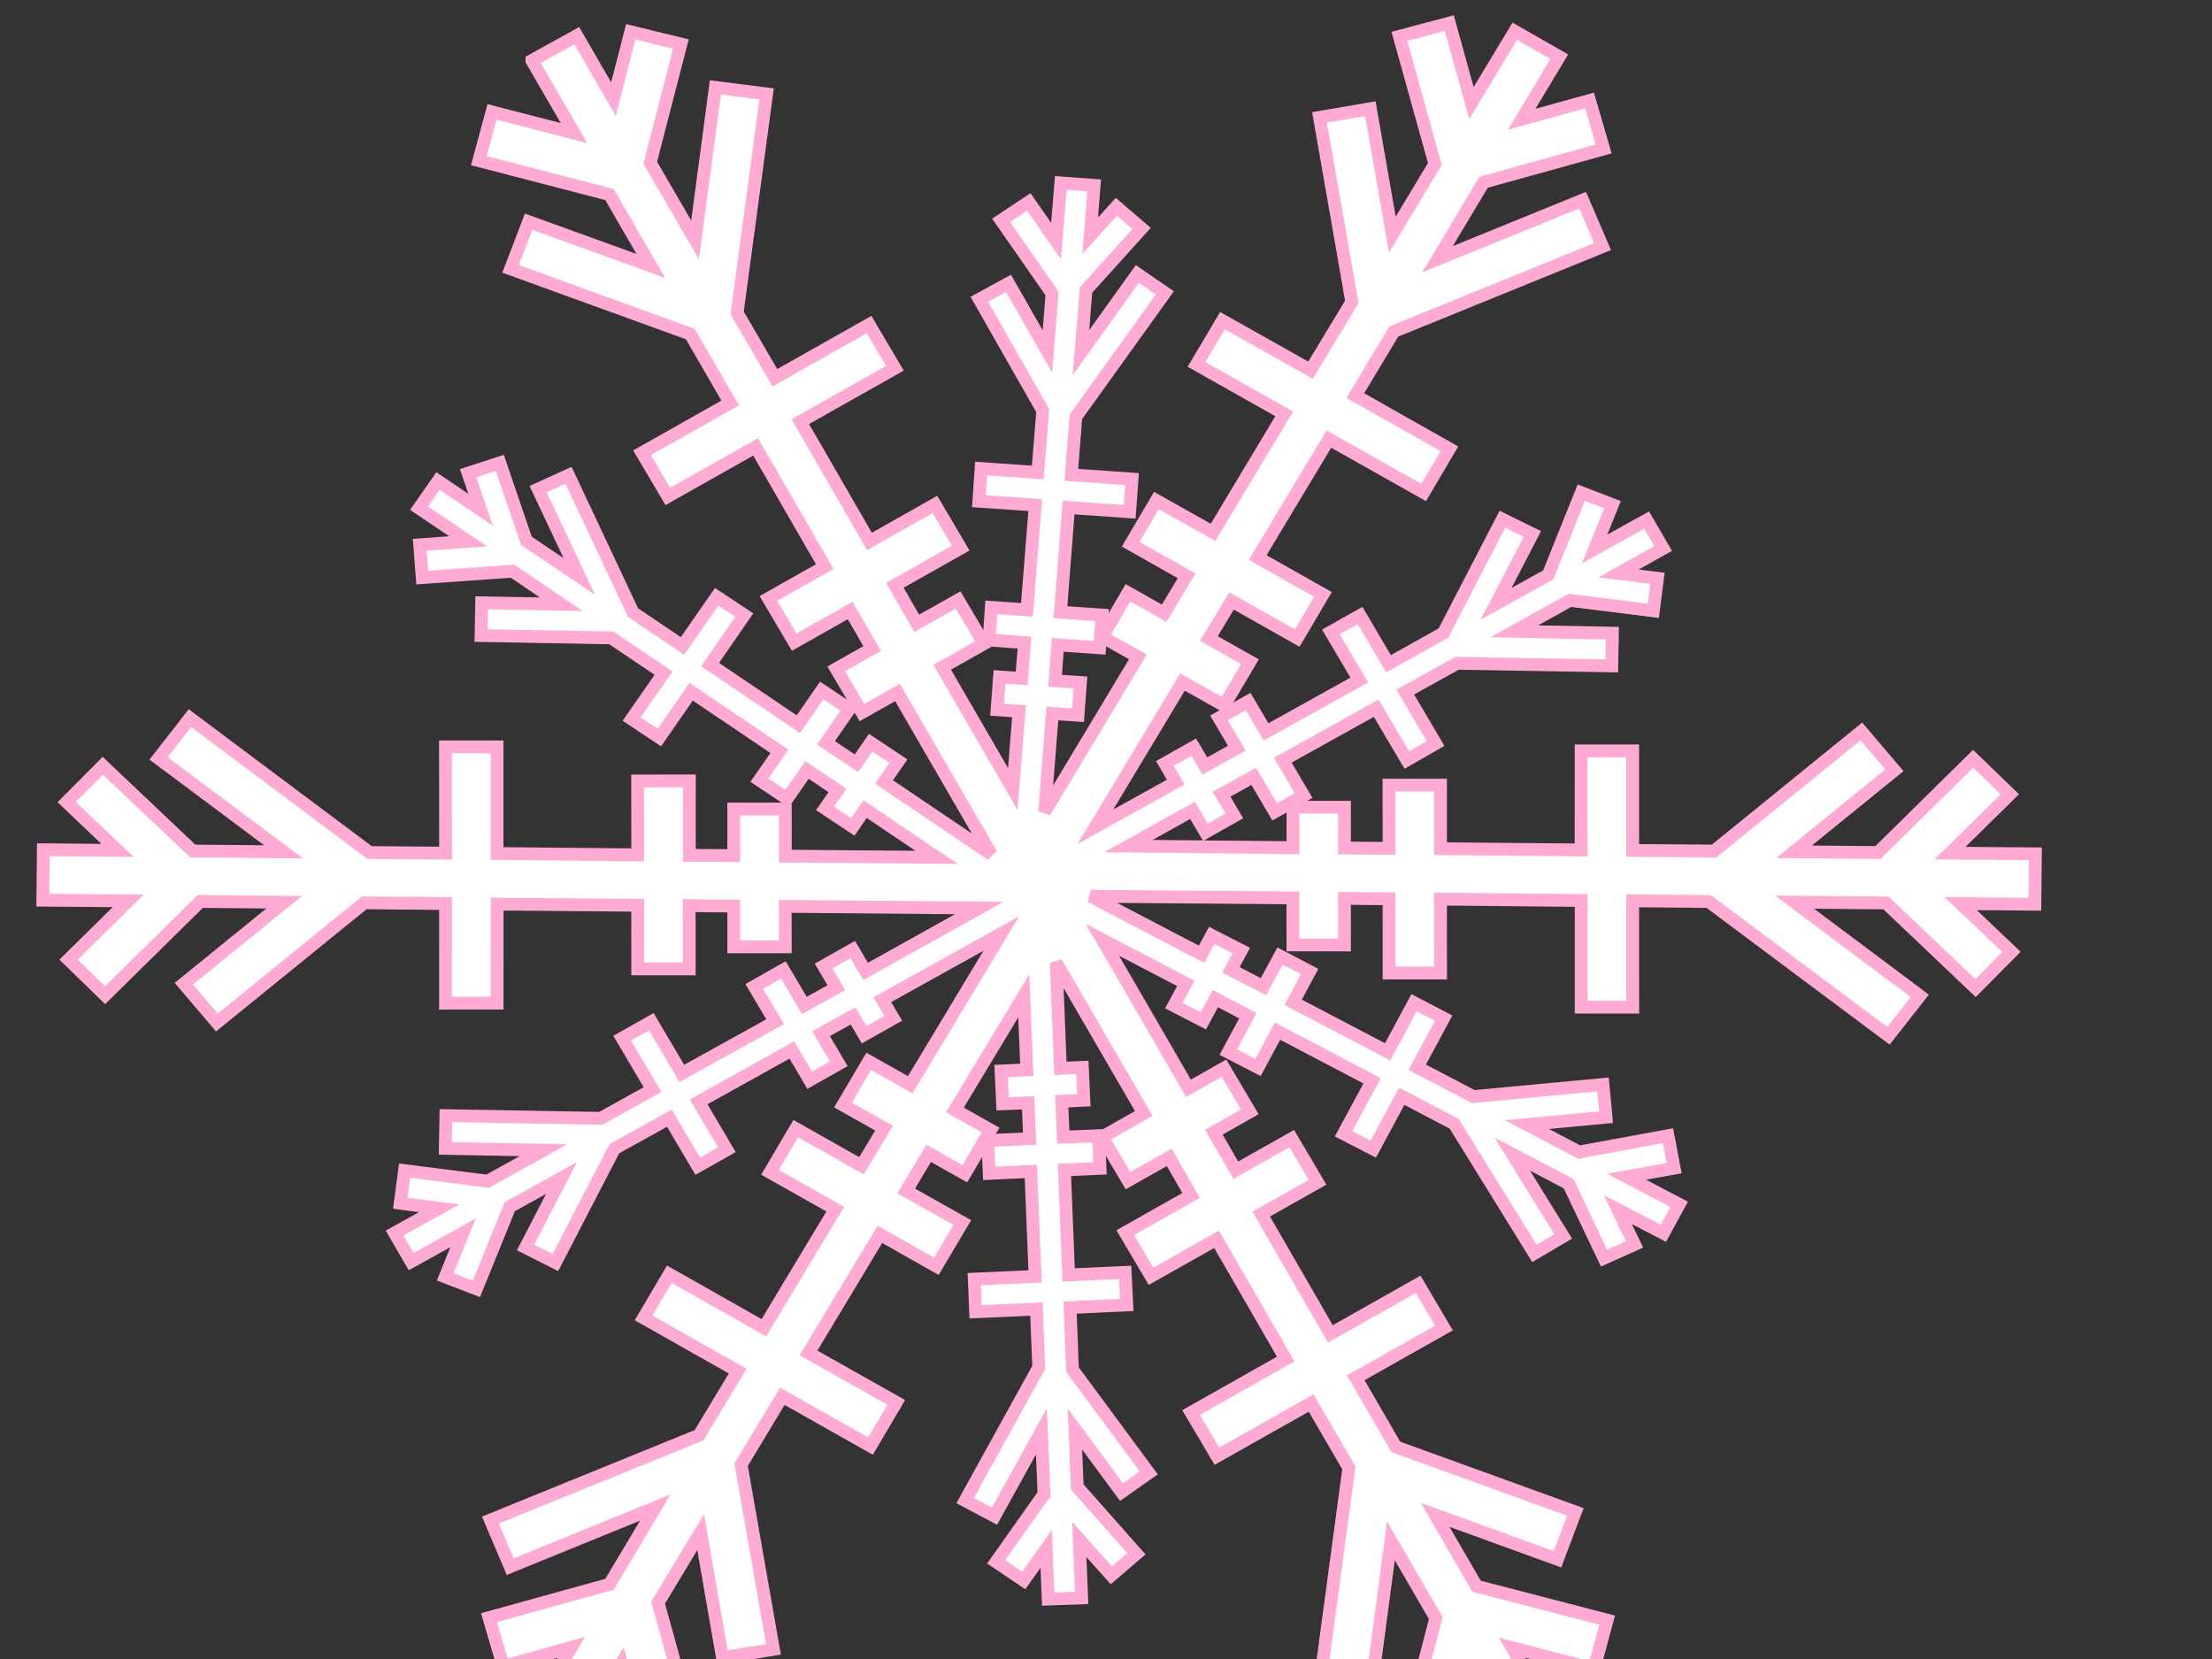 <?xml version="1.0"?><svg width="640" height="480" xmlns="http://www.w3.org/2000/svg">
 <rect width="100%" height="100%" fill="#333333" stroke="none"/>
 <title>Snowflake</title>
 <g>
  <title>Layer 1</title>
  <path fill="#ffffff" fill-rule="evenodd" stroke="#ffaad4" stroke-width="3.703" stroke-miterlimit="4" id="path11444" d="m153.892,17.512l12.164,20.982l-23.698,-6.116l-3.816,14.1l37.795,9.809l11.969,20.651l-35.361,-12.795l-5.211,13.641l51.989,18.871l11.547,19.937l-25.52,14.407l7.465,12.641l25.407,-14.343l16.043,27.805l3.968,6.847l-16.301,9.203l7.464,12.641l16.189,-9.139l6.346,11.001c-3.387,1.912 -9.685,5.468 -10.399,5.871l7.464,12.641c0.706,-0.398 6.957,-3.927 10.287,-5.807l27.127,46.831l-31.035,-20.954c1.751,-2.525 2.952,-4.27 4.167,-6.017l-8.035,-5.357c-1.205,1.733 -2.375,3.481 -4.11,5.984l-8.827,-5.936l6.815,-9.783l-8.035,-5.357l-6.759,9.751l-25.543,-17.238l9.91,-14.316l-8.003,-5.302l-9.886,14.228l-14.318,-9.652l-18.665,-39.735l-8.798,4.014l11.902,25.233l-15.288,-10.277l-7.694,-22.552l-9.18,2.984l3.614,10.564l-12.315,-8.29l-5.479,7.857l14.197,9.573l-14.012,1.021l0.727,9.483l26.117,-1.846l1.09,0.704l13.018,8.847l-23.027,-0.412l-0.174,9.479l37.64,0.663l15.166,10.199l-9.246,13.281l8.035,5.357l9.19,-13.249l25.543,17.238l-5.799,8.331l8.035,5.357l5.743,-8.298l8.827,5.936c-1.124,1.621 -3.36,4.831 -3.608,5.188l8.035,5.357c0.245,-0.353 2.444,-3.558 3.552,-5.156l9.86,6.672l10.829,7.297l-43.758,-0.36c-0.001,-5.75 -0.021,-9.662 -0.021,-13.619l-14.919,-0.005c0,3.915 0.013,7.79 0.013,13.476l-12.857,-0.07l0.014,-21.553l-14.974,0.026l0.033,21.38l-40.707,-0.397l-0.003,-30.851l-14.919,-0.006l0.028,30.764l-21.996,-0.188l-51.968,-38.889l-9.085,11.65l36.207,27.049l-26.303,-0.248l-26.028,-24.66l-10.434,10.507l14.7,13.98l-21.472,-0.19l-0.151,14.595l24.701,0.2l-17.248,16.992l10.577,10.298l27.531,-27.121l24.266,0.225l-29.028,23.569l9.559,11.239l42.656,-34.634l22.375,0.194l1.135,0.019l-0.006,28.804l14.918,0.005l0.015,-28.661l40.674,0.342l-0.005,18.397l14.919,0.006l-0.02,-18.311l5.298,0.088l7.592,0.037c0.001,3.854 -0.002,10.991 -0.002,11.8l14.918,0.006c0,-0.802 -0.021,-7.903 -0.021,-11.713l56.124,0.488l-32.869,18.335c-1.567,-2.655 -2.646,-4.482 -3.732,-6.321l-8.431,4.76c1.076,1.823 2.147,3.636 3.7,6.266l-9.252,5.15l-6.068,-10.279l-8.432,4.76l6.037,10.223l-26.999,14.949l-8.828,-14.95l-8.431,4.76l8.794,14.894l-14.96,8.3l-44.831,-0.781l-0.174,9.479l28.413,0.521l-16.141,8.966l-24.061,-3.052l-1.254,9.429l11.286,1.47l-12.937,7.156l4.812,8.277l15.017,-8.331l-5.151,12.727l9.025,3.48l9.649,-23.768l14.961,-8.299l-10.399,20.087l8.642,4.355l17.055,-32.932l15.917,-8.839l8.211,13.906l8.431,-4.76l-8.178,-13.851l26.966,-15.003l5.16,8.739l8.432,-4.76l-5.128,-8.684l3.429,-1.936l5.822,-3.214c1.004,1.701 2.992,5.068 3.213,5.442l8.432,-4.76c-0.219,-0.37 -2.193,-3.713 -3.181,-5.387l34.419,-19.137l-26.337,43.742c-5.073,-2.859 -8.523,-4.8 -12.018,-6.773l-7.454,12.636c3.459,1.952 6.881,3.867 11.898,6.694l-2.19,3.654l-4.354,7.222l-19.009,-10.741l-7.454,12.636l18.888,10.663l-20.663,34.309l-27.355,-15.483l-7.454,12.636l27.233,15.405l-11.162,18.54l-60.374,24.556l5.713,13.484l41.987,-17.108l-6.511,10.931l-6.752,11.286l-34.856,9.638l4.122,14.088l19.699,-5.478l-10.898,18.098l12.842,7.407l12.561,-20.868l6.426,23.194l14.393,-3.801l-10.207,-36.962l12.297,-20.427l6.332,36.365l14.738,-2.457l-9.357,-53.418l11.93,-19.78l25.514,14.397l7.454,-12.635l-25.393,-14.319l20.663,-34.31l16.329,9.25l7.51,-12.668l-16.264,-9.139l6.544,-10.876c3.416,1.924 9.734,5.492 10.453,5.898l7.454,-12.636c-0.709,-0.401 -6.979,-3.931 -10.332,-5.82l19.928,-33.015l0.79,19.487l0.089,1.929c-3.13,0.138 -5.29,0.226 -7.454,0.323l0.438,9.5c2.147,-0.097 4.294,-0.155 7.398,-0.292l0.434,10.381l-12.123,0.541l0.438,9.5l12.033,-0.564l1.226,30.381l-17.604,0.777l0.405,9.444l17.604,-0.777l0.177,5.25l0.479,11.602l-21.304,38.555l8.507,4.505l13.558,-24.51l0.767,18.182l-0.056,0.031l-13.807,19.52l7.979,5.389l6.503,-9.168l0.574,14.553l9.691,-0.341l-0.689,-16.906l9.274,10.374l7.265,-6.227l-17.123,-19.353l-0.68,-16.765l13.48,18.26l7.888,-5.553l-22.075,-29.896l-0.693,-17.93l16.412,-0.764l-0.461,-9.413l-16.356,0.733l-1.225,-30.381l10.295,-0.462l-0.406,-9.445l-10.238,0.43l-0.434,-10.381c1.999,-0.088 5.967,-0.299 6.407,-0.319l-0.438,-9.499c-0.435,0.019 -4.379,0.2 -6.351,0.287l-1.21,-30.609l11.709,20.211l13.625,23.455c-5.078,2.867 -8.528,4.814 -12.03,6.791l7.465,12.641c3.468,-1.958 6.889,-3.889 11.916,-6.728l6.346,11.002l-19.055,10.757l7.464,12.642l18.943,-10.695l4.553,7.837l15.458,26.816l-27.374,15.454l7.464,12.641l27.262,-15.39l10.889,18.695l0.033,0.056l-8.527,63.367l14.83,1.888l5.869,-44.132l12.975,22.354l-8.885,34.33l14.557,3.581l4.999,-19.457l10.574,18.287l12.993,-7.188l-12.163,-20.981l23.697,6.115l3.816,-14.099l-37.795,-9.81l-11.969,-20.651l35.394,12.85l5.179,-13.696l-51.958,-18.816l-11.579,-19.992l25.52,-14.406l-7.464,-12.642l-25.408,14.343l-20.011,-34.652l16.301,-9.203l-7.464,-12.641l-16.189,9.139l-6.346,-11.001c3.388,-1.913 9.684,-5.467 10.399,-5.871l-7.464,-12.641c-0.707,0.399 -6.955,3.926 -10.287,5.807l-14.866,-25.685l-10.046,-17.266l24.154,12.6c-1.455,2.702 -2.464,4.557 -3.472,6.431l8.529,4.418c1.007,-1.869 2.015,-3.731 3.473,-6.431l9.434,4.935l-5.692,10.541l8.618,4.442l5.636,-10.51l24.759,12.991l2.615,1.382l-8.279,15.3l8.618,4.442l8.223,-15.269l2.373,1.226l12.831,6.754l23.18,37.479l8.334,-4.924l-14.72,-23.788l3.244,1.686l13.041,6.855l10.251,21.548l8.829,-3.959l-4.836,-10.094l13.186,6.846l4.575,-8.372l-15.204,-7.979l13.748,-2.484l-1.798,-9.392l-25.621,4.717l-0.056,0.031l-15.115,-7.955l22.87,-2.139l-0.872,-9.474l-37.5,3.509l-16.254,-8.486l7.648,-14.211l-8.562,-4.473l-7.648,14.211l-27.341,-14.319l4.774,-8.924l-8.563,-4.473l-4.806,8.869l-9.401,-4.879c0.942,-1.744 2.795,-5.196 3.001,-5.579l-8.586,-4.386c-0.201,0.374 -2.014,3.774 -2.921,5.46l-32.087,-16.77l58.508,0.462c0,5.75 0.022,9.662 0.021,13.618l14.919,0.007c0,-3.916 -0.013,-7.791 -0.014,-13.477l12.89,0.125l0.01,21.467l14.918,0.005l-0.033,-21.38l13.035,0.117l27.672,0.28l0.003,30.851l14.918,0.006l-0.027,-30.764l21.995,0.188l52.025,38.858l9.06,-11.564l-36.239,-27.103l26.448,0.239l25.939,24.637l10.378,-10.476l-14.7,-13.98l21.473,0.19l0.151,-14.595l-24.701,-0.2l17.304,-17.024l-10.633,-10.266l-27.532,27.121l-24.266,-0.225l29.029,-23.569l-9.559,-11.239l-42.601,34.602l-23.565,-0.181l0.006,-28.803l-14.919,-0.006l-0.014,28.662l-40.674,-0.343l0.005,-18.397l-14.919,-0.006l0.02,18.31l-12.89,-0.124c-0.001,-3.854 0.002,-10.991 0.002,-11.801l-14.918,-0.006c0,0.804 0.021,7.904 0.021,11.714l-47.631,-0.446l18.559,-10.33c1.567,2.654 2.645,4.482 3.732,6.321l8.375,-4.728c-1.077,-1.823 -2.147,-3.636 -3.699,-6.266l9.307,-5.181l6.069,10.278l8.376,-4.729l-6.037,-10.223l27.023,-15.035l8.859,15.005l8.343,-4.783l-8.795,-14.895l0.225,-0.127l14.792,-8.204l44.742,0.758l0.174,-9.479l-28.413,-0.522l16.141,-8.965l24.118,3.02l1.197,-9.397l-11.254,-1.415l12.905,-7.212l-4.779,-8.221l-15.073,8.363l5.174,-12.815l-9.024,-3.479l-9.561,23.791l-15.073,8.363l10.479,-20.206l-8.666,-4.268l-17.055,32.932l-15.884,8.894l-8.243,-13.961l-8.432,4.76l8.211,13.906l-26.966,15.003l-5.193,-8.794l-8.432,4.76l5.16,8.739l-9.251,5.149c-1.003,-1.7 -2.992,-5.068 -3.213,-5.441l-8.375,4.728c0.219,0.37 2.192,3.713 3.18,5.386l-23.256,12.909l25.201,-41.855c5.073,2.859 8.524,4.8 12.019,6.773l7.51,-12.667c-3.454,-1.95 -6.882,-3.863 -11.897,-6.695l6.544,-10.876l19.008,10.742l7.454,-12.636l-18.887,-10.663l20.607,-34.278l27.411,15.451l7.453,-12.635l-27.233,-15.405l11.162,-18.54l60.374,-24.556l-5.769,-13.452l-41.987,17.107l13.319,-22.249l0.056,-0.032l34.712,-9.629l-4.09,-14.033l-19.643,5.446l10.899,-18.098l-12.899,-7.375l-12.537,20.782l-6.393,-23.139l-14.449,3.833l10.263,36.93l-12.297,20.426l-6.365,-36.419l-14.706,2.512l9.325,53.363l-1.159,1.973l-10.771,17.806l-25.482,-14.342l-7.51,12.668l25.393,14.318l-2.165,3.568l-18.442,30.71l-16.385,-9.217l-7.454,12.635l16.208,9.171l-6.52,10.79c-3.413,-1.927 -9.737,-5.493 -10.453,-5.898l-7.477,12.722c0.71,0.401 6.978,3.931 10.331,5.82l-13.639,22.723l-13.328,22.107l2.237,-28.451c3.114,0.21 5.257,0.354 7.417,0.503l0.698,-9.481c-2.134,-0.147 -4.256,-0.272 -7.329,-0.479l0.758,-10.395l12.12,0.852l0.698,-9.48l-12.032,-0.83l2.358,-30.278l17.669,1.238l0.698,-9.481l-17.581,-1.215l1.325,-16.796l25.744,-35.859l-7.955,-5.476l-16.312,22.766l1.447,-18.112l16.093,-17.806l-7.307,-6.282l-7.569,8.377l1.141,-14.568l-9.64,-0.714l-1.381,16.829l-7.876,-11.309l-8.019,5.333l14.732,21.143l-1.324,16.797l-11.272,-19.726l-8.441,4.618l18.35,32.219l-1.432,17.884l-16.413,-1.141l-0.641,9.449l16.324,1.118l-2.414,30.309l-10.309,-0.703l-0.641,9.45l10.252,0.734l-0.846,10.371c-1.996,-0.134 -5.955,-0.39 -6.394,-0.421l-0.698,9.481c0.436,0.031 4.369,0.321 6.338,0.453l-1.447,18.112l-0.342,4.371l-20.424,-35.225c5.103,-2.881 8.573,-4.84 12.085,-6.823l-7.465,-12.642c-3.479,1.965 -6.92,3.907 -11.973,6.76l-6.345,-11.001l19.055,-10.758l-7.464,-12.641l-18.943,10.694l-20.011,-34.653l27.375,-15.454l-7.465,-12.641l-27.262,15.39l-5.558,-9.54l-5.331,-9.156l-0.033,-0.055l8.527,-63.367l-14.83,-1.888l-5.869,44.132l-12.975,-22.356l8.884,-34.329l-14.523,-3.526l-5,19.458l-10.606,-18.343l-12.993,7.188l0,0l0,-0z"/>
 </g>
</svg>